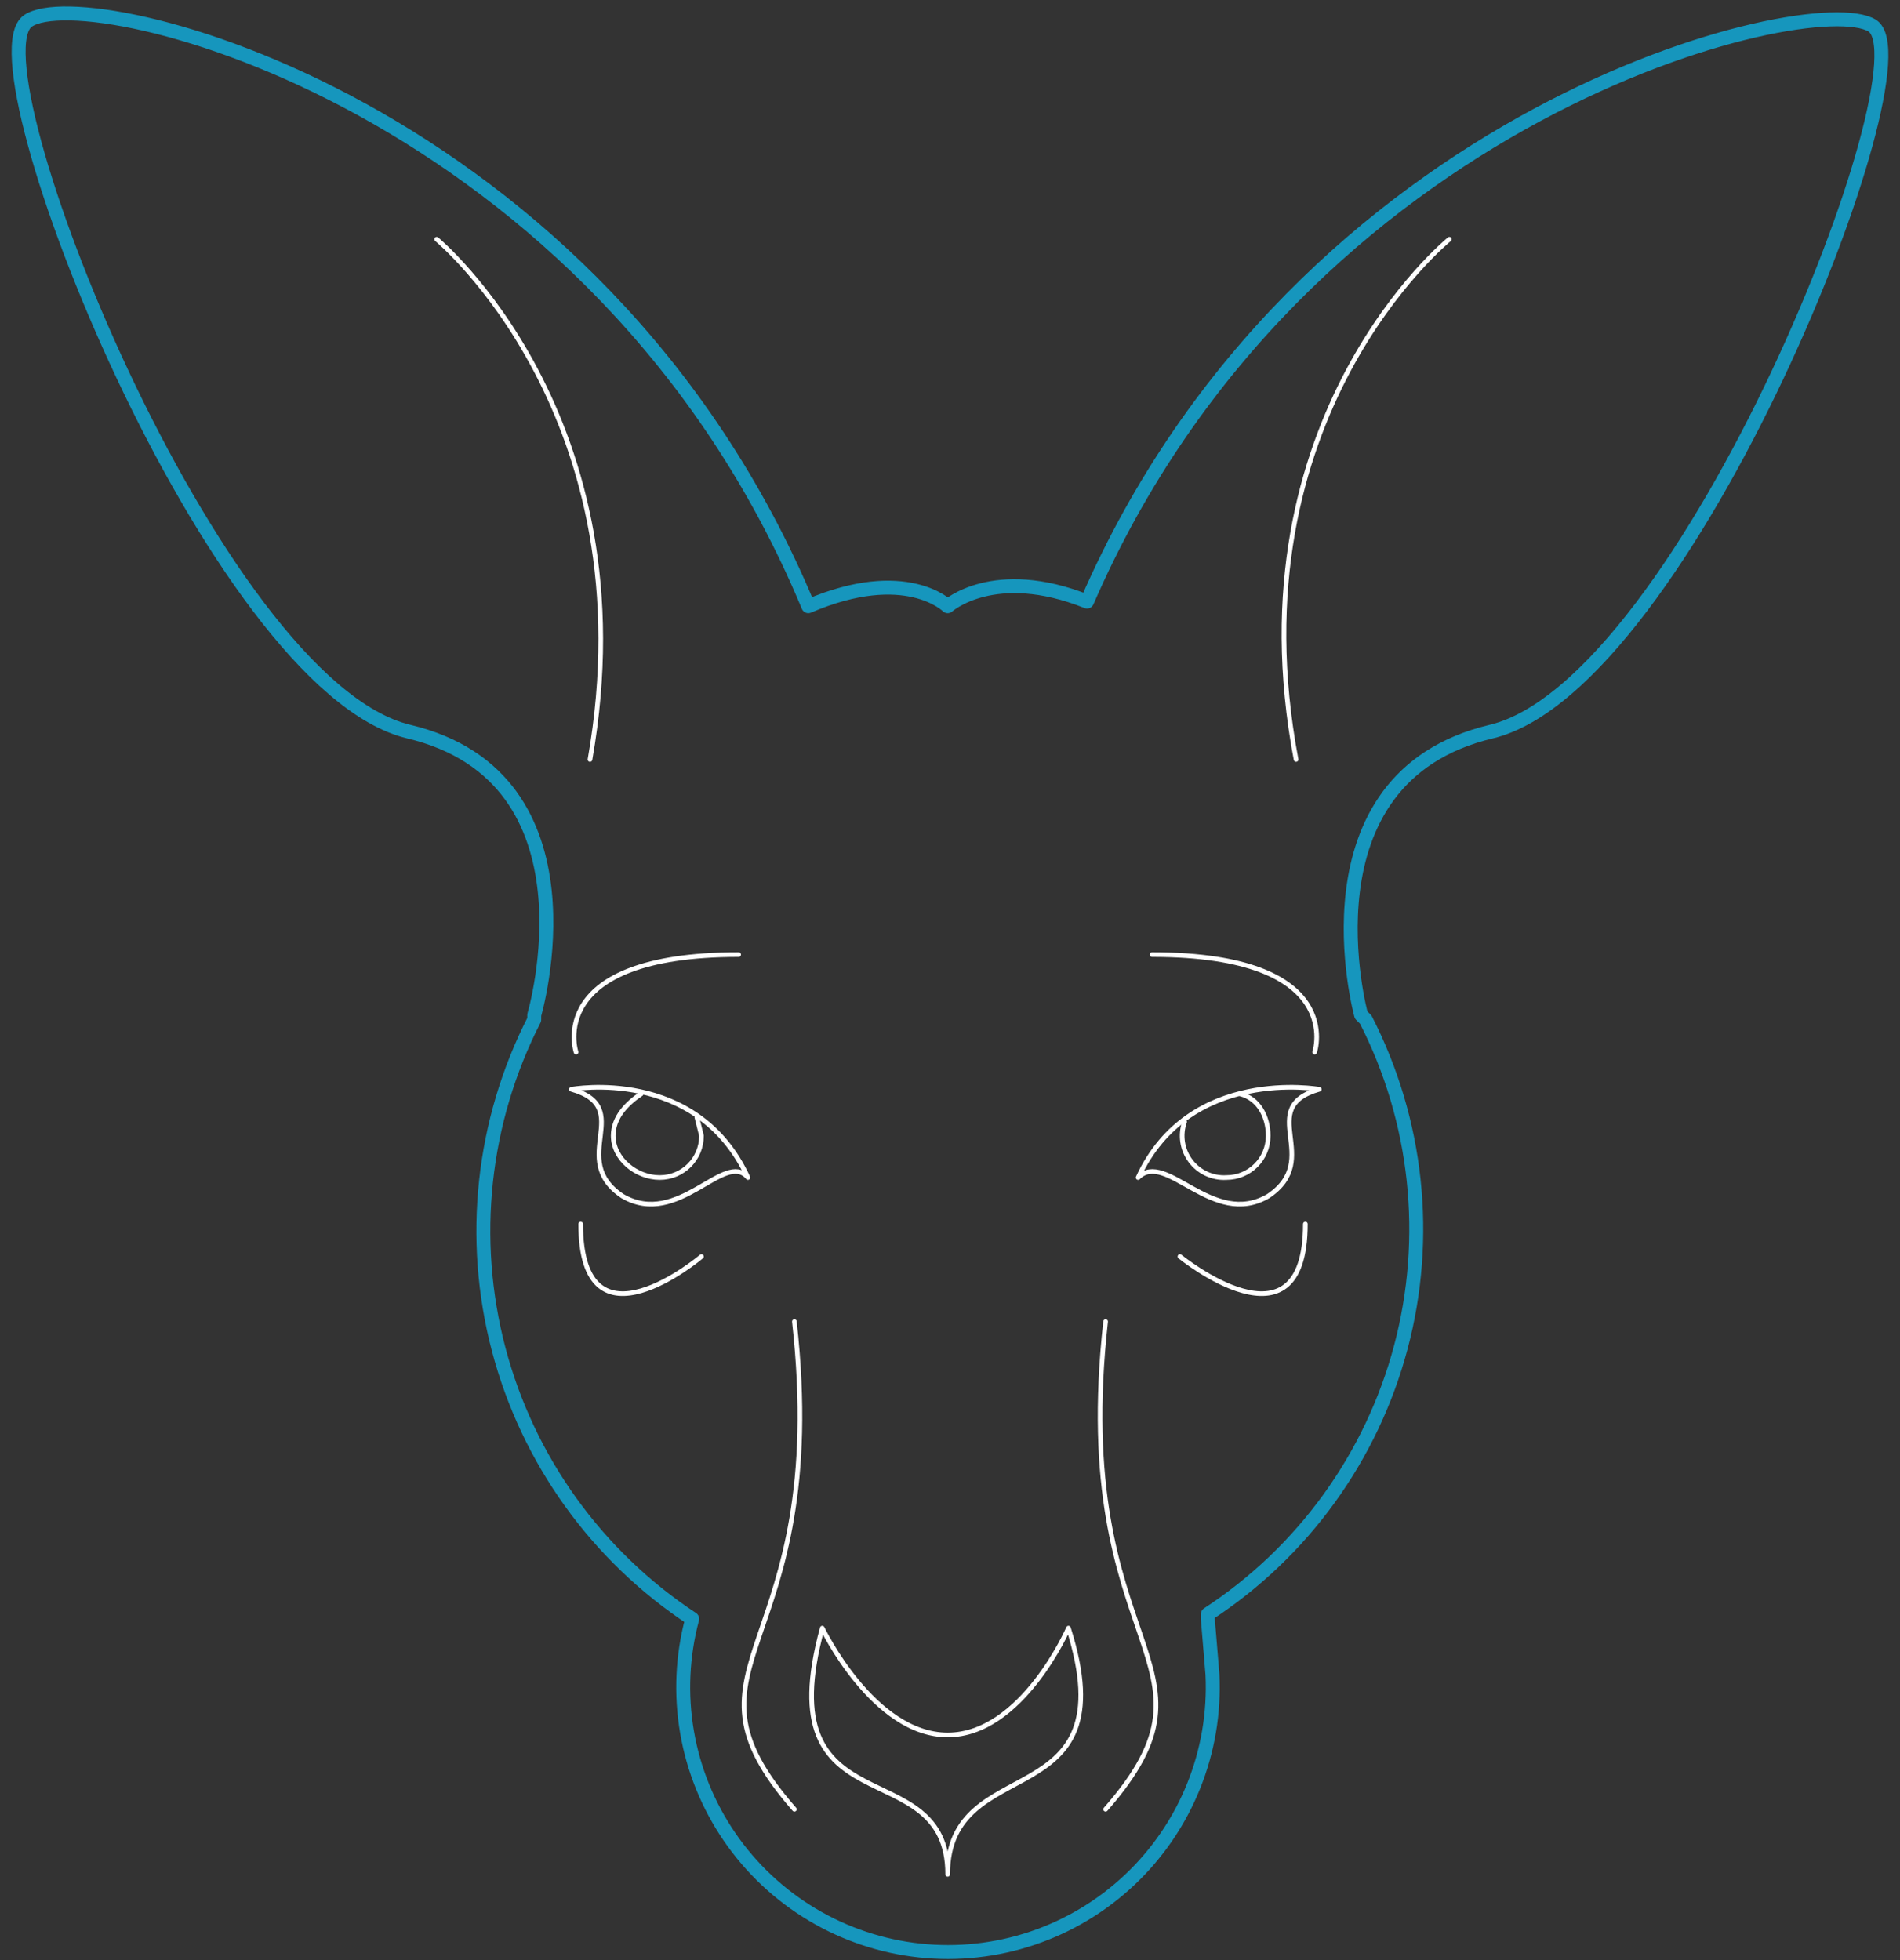 <svg width="316" height="326" viewBox="0 0 316 326" fill="none" xmlns="http://www.w3.org/2000/svg">
<rect x="0" y="0" width="316" height="326" fill="#333333" stroke="none"/>
<path d="M157.614 100.824C157.614 100.824 165.34 93.871 180.791 100.051C216.33 18.159 301.314 -1.928 311.357 4.253C321.401 10.433 280.454 113.958 248.006 121.683C215.557 129.409 226.374 168.81 226.374 168.81L227.146 169.583C235.754 186.4 237.833 205.808 232.983 224.067C228.133 242.325 216.697 258.143 200.878 268.472V269.245L201.651 278.515C201.955 284.864 200.881 291.204 198.502 297.098C196.124 302.993 192.498 308.303 187.873 312.663C183.248 317.023 177.733 320.33 171.709 322.358C165.685 324.385 159.293 325.084 152.973 324.407C146.653 323.73 140.554 321.692 135.096 318.435C129.638 315.177 124.949 310.777 121.353 305.536C117.757 300.295 115.338 294.337 114.262 288.073C113.187 281.808 113.48 275.385 115.122 269.245C99.245 258.777 87.787 242.822 82.94 224.434C78.094 206.046 80.199 186.516 88.854 169.583V168.81C88.854 168.81 100.443 129.409 67.994 121.683C35.546 113.958 -5.401 10.433 4.643 3.48C14.686 -3.473 99.67 17.386 134.436 100.824C150.661 93.871 157.614 100.824 157.614 100.824Z" stroke="#1696BD" stroke-width="2.318" stroke-miterlimit="10" stroke-linecap="round" stroke-linejoin="round"/>
<path d="M72.63 39.791C72.63 39.791 108.169 69.149 98.125 126.319M241.053 39.791C241.053 39.791 204.741 69.149 215.557 126.319M132.119 219.8C138.299 275.425 110.486 276.198 132.119 300.92M183.882 219.8C177.701 275.425 205.514 276.198 183.882 300.92" stroke="white" stroke-width="0.773" stroke-miterlimit="10" stroke-linecap="round" stroke-linejoin="round"/>
<path d="M115.894 185.807L116.666 188.897C116.666 192.76 113.576 195.85 109.713 195.85C105.85 195.85 101.987 192.76 101.987 188.897C101.987 185.807 104.305 183.489 106.623 181.944M206.286 181.944C209.376 182.716 210.921 185.807 210.921 188.897C210.921 192.76 207.831 195.85 203.968 195.85C202.823 195.916 201.678 195.698 200.638 195.215C199.597 194.732 198.692 193.998 198.004 193.08C197.315 192.162 196.865 191.088 196.692 189.954C196.52 188.82 196.63 187.66 197.015 186.579M95.807 174.991C95.807 174.991 90.399 158.767 122.847 158.767M218.647 174.991C218.647 174.991 224.055 158.767 191.607 158.767M116.666 208.984C116.666 208.984 96.579 225.98 96.579 203.576M196.242 208.984C196.242 208.984 217.102 225.98 217.102 203.576M177.7 270.789C187.744 302.465 157.613 290.876 157.613 311.736C157.613 290.876 127.483 304.783 136.754 270.789C136.754 270.789 145.252 288.559 157.613 288.559C169.975 288.559 177.7 270.789 177.7 270.789Z" stroke="white" stroke-width="0.773" stroke-miterlimit="10" stroke-linecap="round" stroke-linejoin="round"/>
<path d="M95.034 181.171C105.85 184.262 94.262 192.76 103.533 198.941C112.804 204.349 120.529 191.215 124.392 195.85C115.894 177.308 95.034 181.171 95.034 181.171ZM219.42 181.171C208.604 184.262 220.192 192.76 210.921 198.941C201.65 204.349 193.925 191.215 189.289 195.85C197.787 177.308 219.42 181.171 219.42 181.171Z" stroke="white" stroke-width="0.773" stroke-miterlimit="10" stroke-linecap="round" stroke-linejoin="round"/>
</svg>
